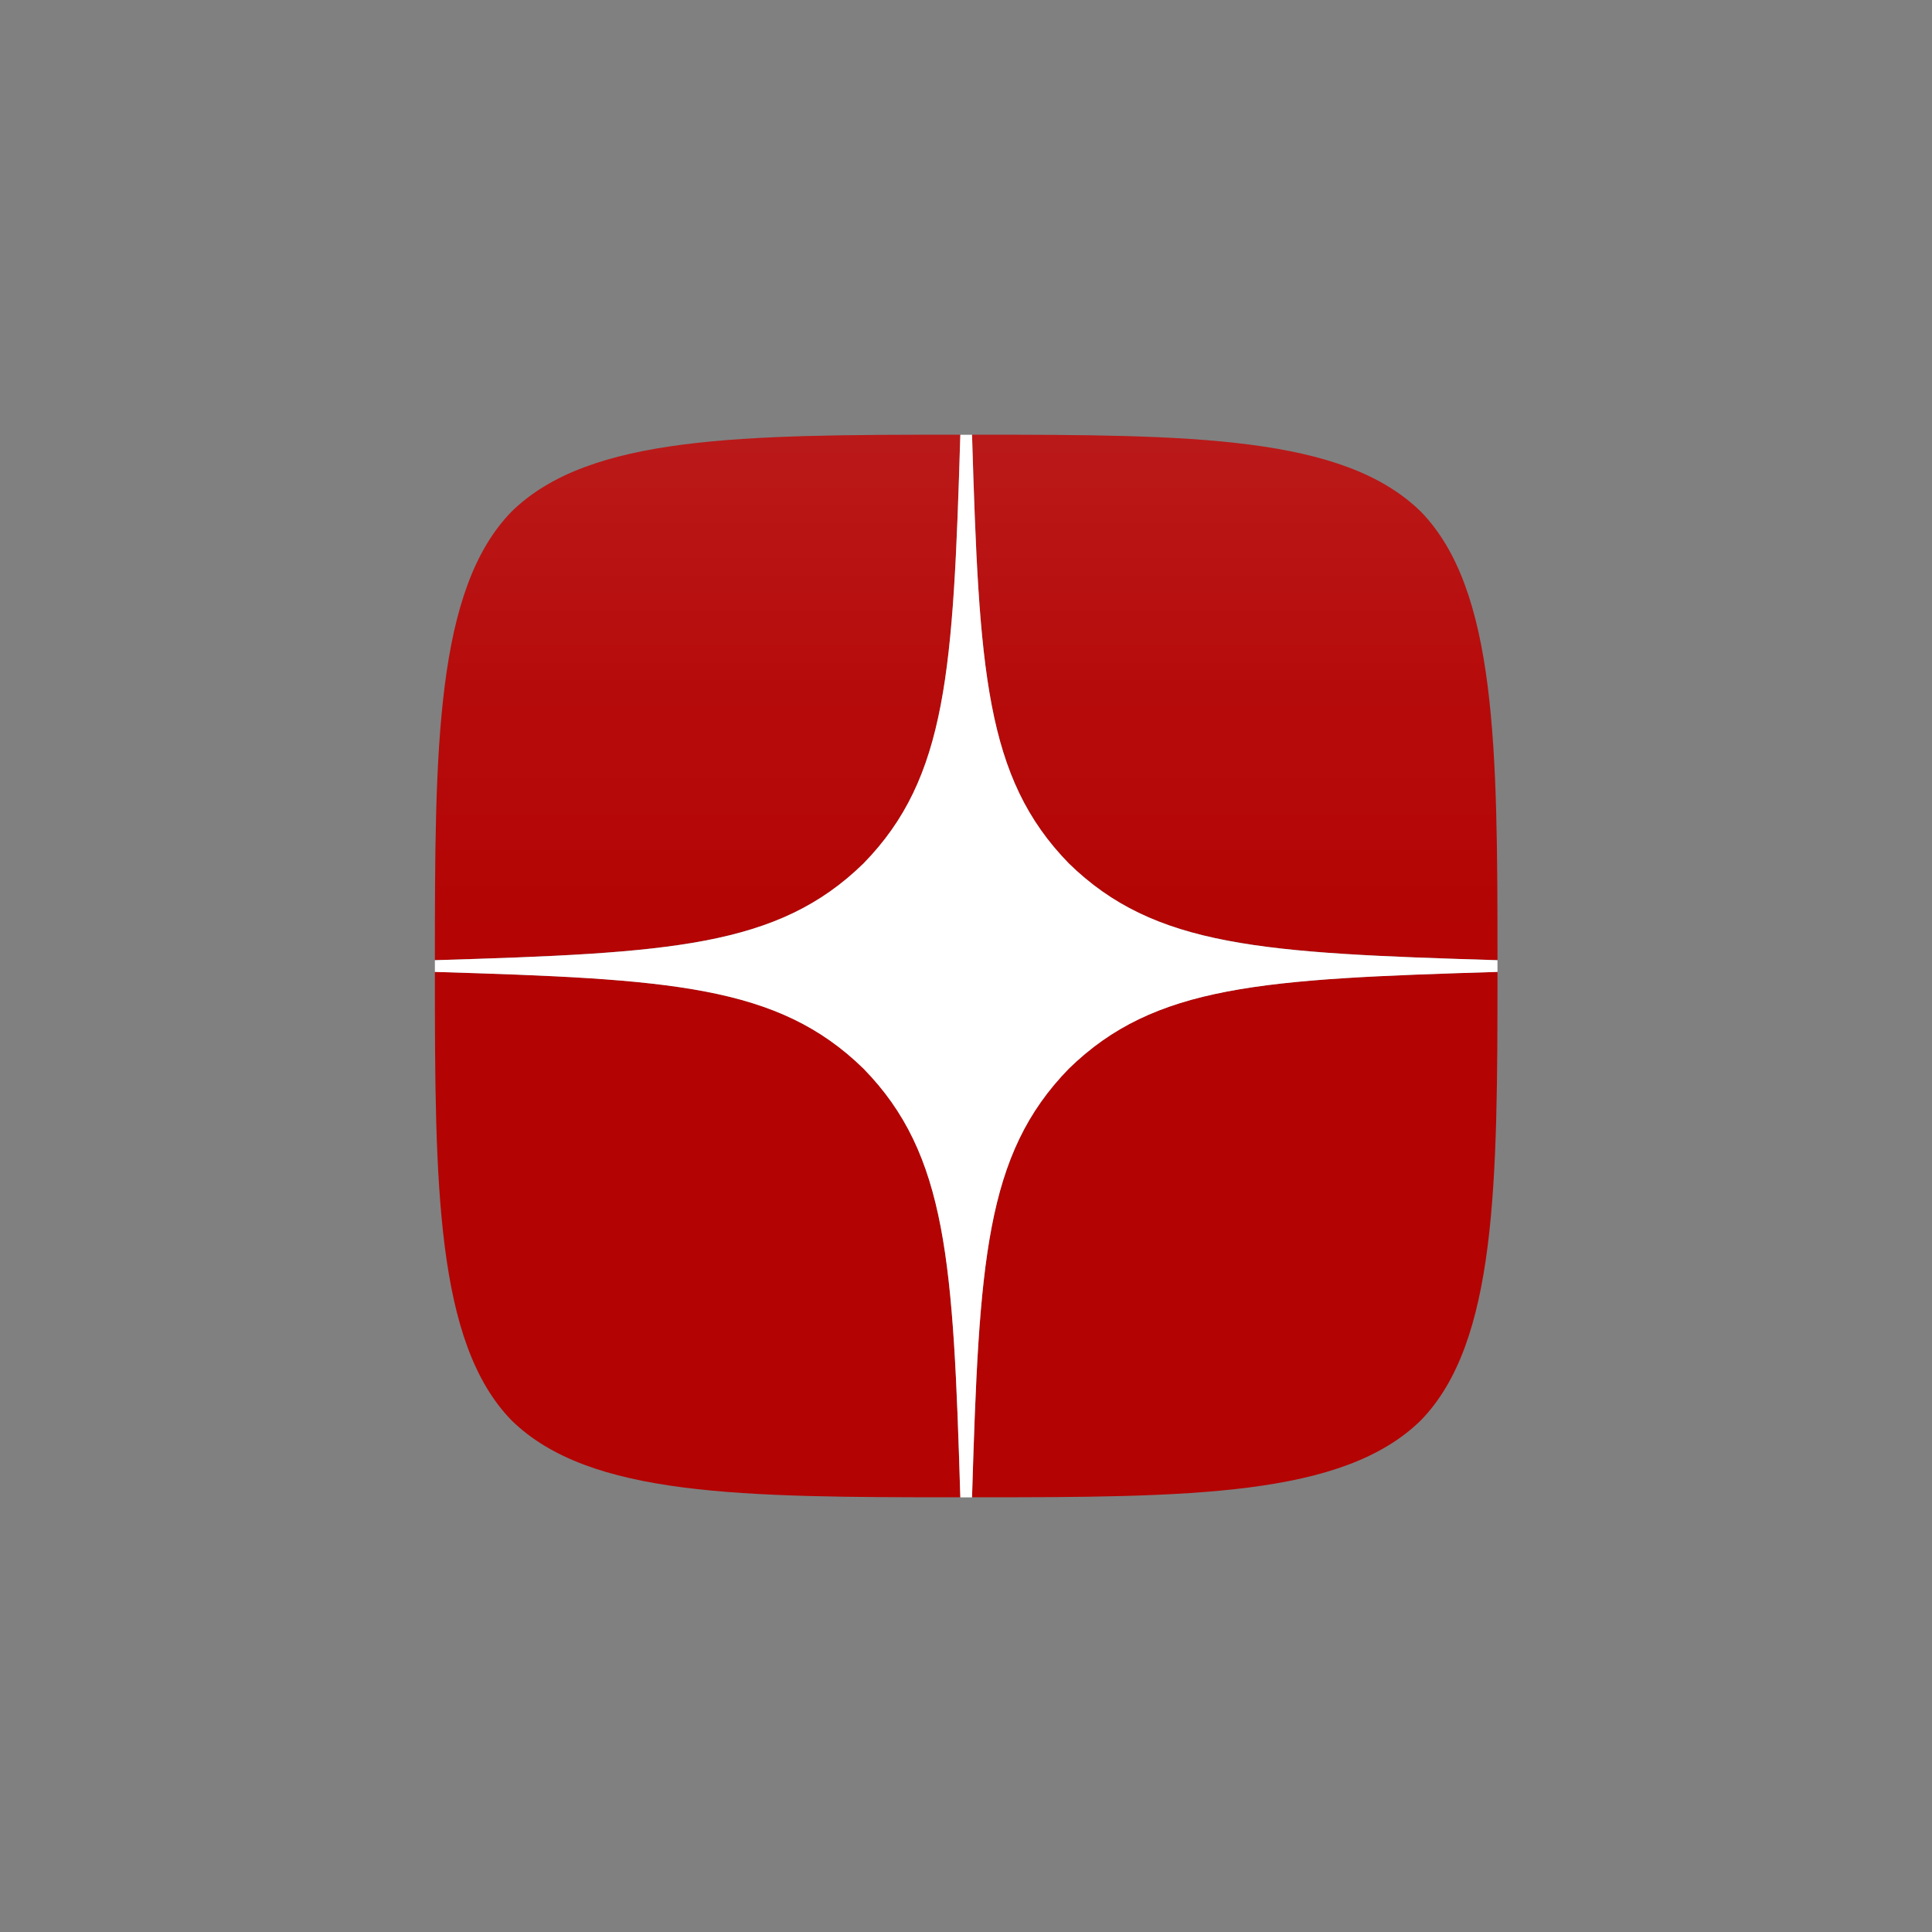 <?xml version="1.0" encoding="UTF-8"?> <svg xmlns="http://www.w3.org/2000/svg" width="32" height="32" viewBox="0 0 32 32" fill="none"><rect x="0" y="0" width="32" height="32" fill="#808080" stroke="none"/> <path fill-rule="evenodd" clip-rule="evenodd" d="M15.906 7.2C12.279 7.2 9.765 7.212 8.475 8.472C7.215 9.762 7.203 12.394 7.203 15.903C11.1 15.785 12.882 15.688 14.303 14.3C15.691 12.879 15.789 11.097 15.906 7.2ZM8.475 23.528C7.215 22.238 7.203 19.607 7.203 16.097C11.1 16.215 12.882 16.312 14.303 17.7C15.691 19.122 15.788 20.903 15.906 24.8C12.278 24.8 9.765 24.788 8.475 23.528ZM16.1 24.8C16.218 20.903 16.316 19.122 17.703 17.7C19.125 16.312 20.906 16.215 24.803 16.097C24.803 19.607 24.791 22.238 23.531 23.528C22.241 24.788 19.728 24.8 16.1 24.8ZM16.1 7.2C16.218 11.097 16.316 12.879 17.703 14.3C19.125 15.688 20.906 15.785 24.803 15.903C24.803 12.394 24.791 9.762 23.531 8.472C22.241 7.212 19.728 7.2 16.1 7.2Z" fill="#B30000"></path> <path fill-rule="evenodd" clip-rule="evenodd" d="M17.703 17.7C16.316 19.122 16.218 20.903 16.1 24.8C19.728 24.8 22.241 24.788 23.531 23.528C24.791 22.238 24.803 19.607 24.803 16.097C20.907 16.215 19.125 16.312 17.703 17.7ZM7.203 16.097C7.203 19.607 7.215 22.238 8.475 23.528C9.765 24.788 12.278 24.8 15.906 24.8C15.788 20.903 15.691 19.122 14.303 17.7C12.882 16.312 11.1 16.215 7.203 16.097ZM15.906 7.2C12.279 7.2 9.765 7.212 8.475 8.472C7.215 9.762 7.203 12.394 7.203 15.903C11.1 15.785 12.882 15.688 14.303 14.3C15.691 12.879 15.789 11.097 15.906 7.2ZM17.703 14.3C16.316 12.879 16.218 11.097 16.1 7.2C19.728 7.2 22.241 7.212 23.531 8.472C24.791 9.762 24.803 12.394 24.803 15.903C20.907 15.785 19.125 15.688 17.703 14.3Z" fill="url(#paint0_linear_704_494)"></path> <path fill-rule="evenodd" clip-rule="evenodd" d="M24.803 16.098V16.001V15.904C20.906 15.786 19.125 15.689 17.703 14.301C16.316 12.88 16.218 11.098 16.1 7.201H16.003H15.906C15.788 11.098 15.691 12.88 14.303 14.301C12.882 15.689 11.1 15.786 7.203 15.904V16.001V16.098C11.1 16.216 12.882 16.313 14.303 17.701C15.691 19.122 15.788 20.904 15.906 24.801H16.003H16.1C16.218 20.904 16.316 19.122 17.703 17.701C19.125 16.313 20.906 16.216 24.803 16.098Z" fill="white"></path> <defs> <linearGradient id="paint0_linear_704_494" x1="24.803" y1="24.8" x2="24.803" y2="7.2" gradientUnits="userSpaceOnUse"> <stop stop-color="white" stop-opacity="0.01"></stop> <stop offset="0.475" stop-color="white" stop-opacity="0.01"></stop> <stop offset="0.76" stop-color="white" stop-opacity="0.043"></stop> <stop offset="0.995" stop-color="white" stop-opacity="0.099"></stop> <stop offset="1" stop-color="white" stop-opacity="0.1"></stop> </linearGradient> </defs> </svg> 